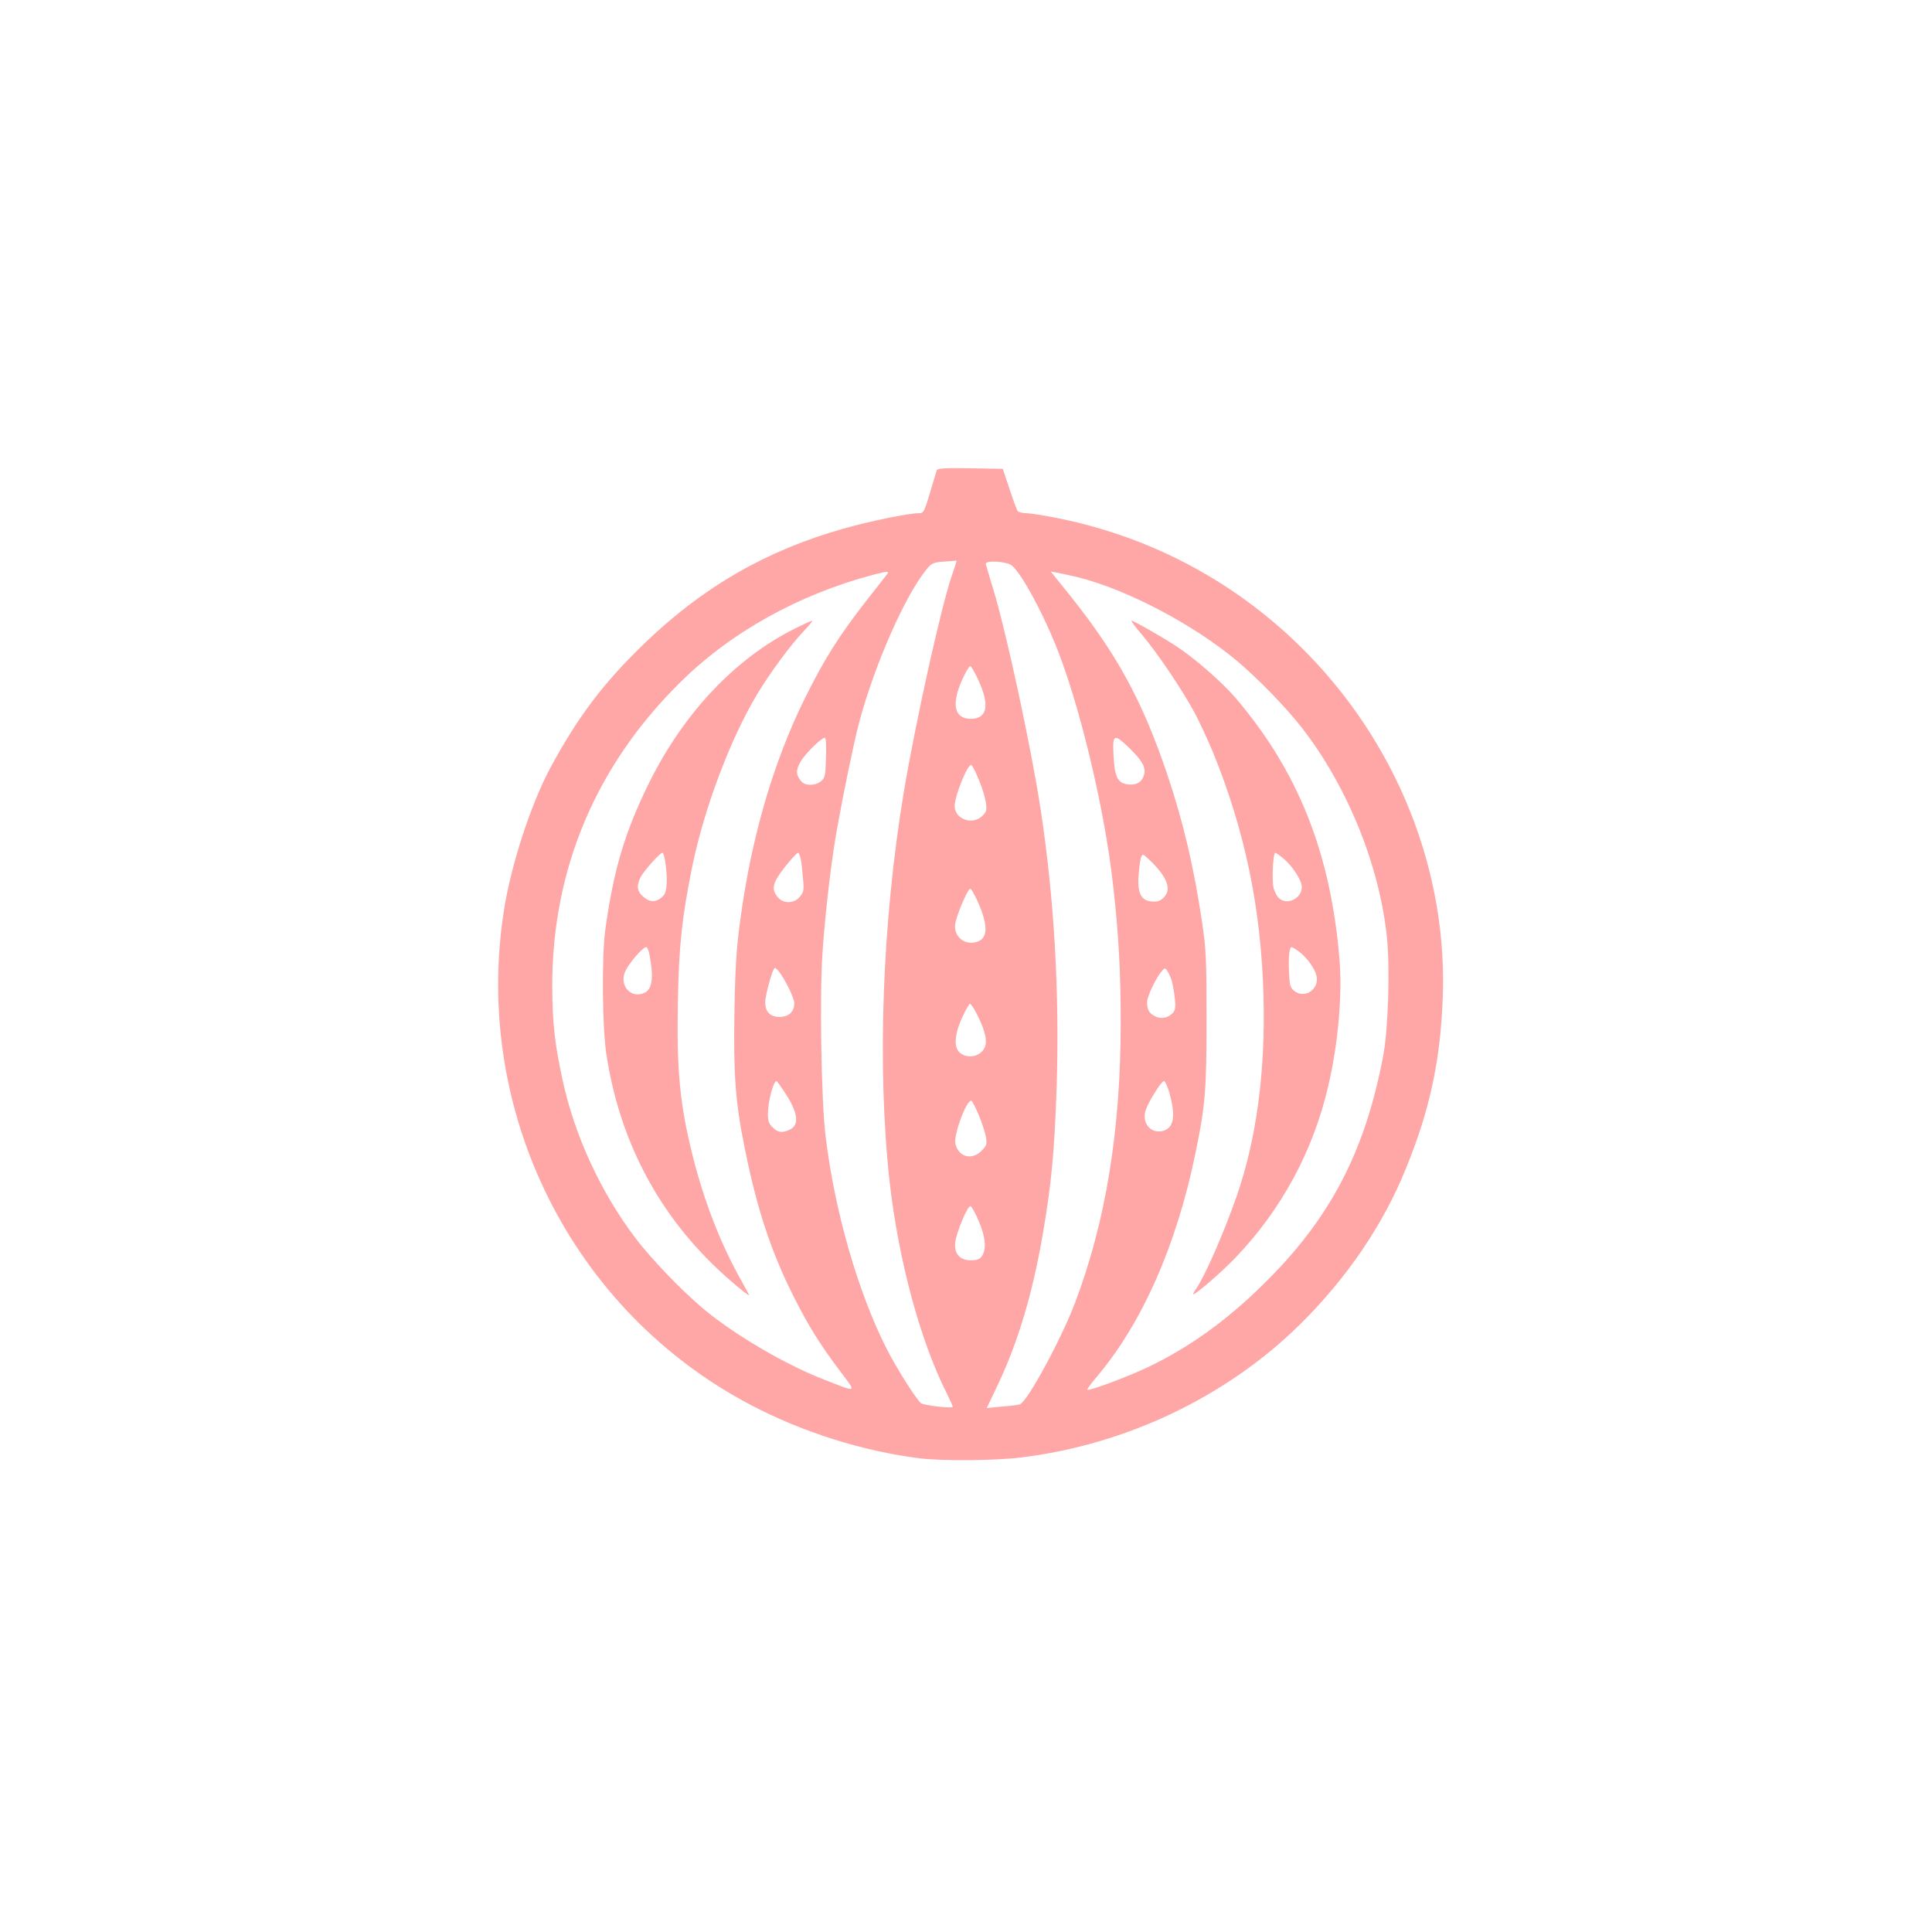 <?xml version="1.0" standalone="no"?>
<!DOCTYPE svg PUBLIC "-//W3C//DTD SVG 20010904//EN"
 "http://www.w3.org/TR/2001/REC-SVG-20010904/DTD/svg10.dtd">
<svg version="1.0" xmlns="http://www.w3.org/2000/svg"
 width="1024pt" height="1024pt" viewBox="0 0 1024 1024"
 preserveAspectRatio="xMidYMid meet">

<g transform="translate(0,1024) scale(0.1,-0.1)"
fill="#ffa6a6" stroke="none">
<path d="M4965 7748 c-2 -7 -18 -61 -36 -120 -30 -102 -34 -108 -59 -108 -54
0 -259 -42 -400 -82 -409 -116 -742 -308 -1051 -605 -221 -213 -352 -387 -499
-657 -106 -196 -211 -519 -249 -761 -167 -1068 360 -2124 1309 -2622 278 -146
598 -246 900 -283 119 -14 394 -12 530 5 557 67 1090 321 1480 705 249 246
442 529 563 830 126 309 182 571 194 905 31 855 -407 1687 -1142 2171 -274
180 -580 305 -910 370 -66 13 -137 24 -157 24 -20 0 -40 6 -45 12 -4 7 -24 60
-43 118 l-35 105 -173 3 c-133 2 -173 0 -177 -10z m105 -481 c0 -2 -11 -37
-25 -78 -58 -169 -193 -779 -255 -1149 -114 -689 -142 -1453 -75 -2062 47
-415 162 -845 304 -1125 17 -34 31 -65 31 -69 0 -11 -154 7 -169 19 -25 21
-126 180 -180 285 -153 300 -279 737 -326 1137 -22 186 -31 734 -16 960 15
221 46 484 77 660 39 216 92 470 119 571 84 310 244 671 358 809 25 30 34 34
85 38 31 2 60 4 65 5 4 1 7 1 7 -1z m294 -25 c51 -46 147 -219 225 -406 127
-305 264 -871 310 -1282 30 -259 41 -466 41 -734 0 -570 -79 -1055 -242 -1485
-73 -193 -252 -523 -292 -538 -7 -3 -50 -9 -95 -12 l-81 -8 59 124 c108 228
186 490 240 809 44 259 59 422 71 750 17 515 -12 1020 -86 1500 -50 324 -179
924 -249 1155 -20 66 -38 127 -40 135 -7 22 113 15 139 -8z m-661 -44 c-6 -7
-54 -69 -108 -138 -145 -185 -226 -313 -331 -525 -166 -337 -282 -736 -340
-1169 -21 -152 -27 -249 -31 -478 -6 -340 4 -485 53 -727 65 -326 140 -553
260 -792 82 -162 140 -255 251 -402 84 -112 90 -109 -87 -40 -210 81 -487 244
-650 383 -113 96 -272 262 -349 364 -186 244 -326 548 -389 841 -43 197 -54
305 -55 500 0 618 231 1167 678 1608 268 266 630 467 1025 571 72 19 85 19 73
4z m1012 -18 c262 -66 614 -252 844 -445 112 -95 261 -248 344 -356 240 -310
408 -726 448 -1106 17 -166 7 -489 -20 -630 -97 -513 -284 -867 -639 -1214
-195 -192 -392 -332 -607 -435 -109 -52 -314 -128 -322 -120 -3 2 23 37 57 77
235 281 414 686 514 1166 55 265 61 340 61 728 0 312 -3 367 -23 503 -44 296
-100 534 -185 787 -131 388 -265 634 -511 943 l-107 133 38 -7 c21 -4 70 -15
108 -24z m-529 -546 c61 -132 47 -204 -41 -204 -87 0 -104 77 -45 208 18 39
37 72 42 72 5 0 25 -34 44 -76z m-808 -410 c-3 -97 -5 -107 -27 -125 -29 -24
-83 -25 -103 -1 -30 33 -31 60 -4 106 25 43 110 126 128 126 6 0 8 -43 6 -106z
m1612 47 c64 -63 84 -99 74 -136 -9 -38 -38 -57 -80 -53 -59 5 -76 36 -82 152
-6 118 1 121 88 37z m-802 -164 c17 -39 33 -93 37 -119 6 -42 4 -50 -18 -72
-52 -52 -147 -18 -147 52 0 55 71 229 89 217 5 -3 23 -38 39 -78z m-944 -419
c4 -18 9 -64 12 -103 6 -62 4 -73 -16 -97 -30 -39 -90 -39 -119 -2 -27 34 -26
60 0 104 28 45 99 130 109 130 4 0 10 -15 14 -32z m1868 -25 c80 -83 97 -142
54 -182 -18 -17 -33 -22 -62 -19 -57 4 -77 47 -69 143 7 79 13 105 24 105 4 0
27 -21 53 -47z m-932 -197 c62 -137 58 -208 -14 -221 -62 -12 -113 38 -103 99
7 46 67 186 79 186 5 0 22 -29 38 -64z m-1053 -373 c36 -47 83 -143 83 -171 0
-44 -30 -72 -78 -72 -51 0 -77 28 -76 80 1 40 40 180 51 180 3 0 12 -8 20 -17z
m2084 -53 c5 -19 13 -61 16 -93 5 -46 2 -61 -11 -76 -25 -27 -62 -34 -95 -17
-32 17 -41 34 -41 76 0 29 49 131 78 163 16 18 17 18 29 1 7 -10 18 -34 24
-54z m-1032 -178 c42 -83 55 -138 41 -172 -20 -49 -89 -65 -131 -31 -35 28
-31 96 11 189 18 39 37 72 41 72 5 0 22 -26 38 -58z m-1014 -421 c66 -102 72
-165 20 -189 -39 -18 -63 -15 -90 13 -20 19 -25 34 -25 72 0 64 29 173 46 173
2 0 25 -31 49 -69z m2030 17 c39 -133 28 -199 -35 -213 -64 -14 -110 46 -87
113 16 46 83 152 96 152 6 0 17 -24 26 -52z m-1006 -131 c17 -41 33 -92 37
-115 6 -37 3 -44 -24 -72 -52 -51 -121 -33 -138 37 -12 46 62 243 86 228 4 -3
22 -38 39 -78z m-2 -558 c36 -82 43 -151 17 -187 -12 -17 -25 -22 -59 -22 -58
0 -89 36 -82 95 6 53 66 197 81 192 6 -2 26 -37 43 -78z"/>
<path d="M4210 6907 c-314 -158 -585 -445 -768 -813 -129 -260 -190 -463 -234
-784 -19 -142 -16 -518 6 -658 74 -485 299 -892 665 -1206 50 -43 91 -75 91
-71 0 3 -18 37 -40 76 -111 197 -198 420 -260 668 -67 271 -84 446 -77 815 5
292 22 447 76 713 63 308 202 676 342 910 68 114 178 263 247 336 30 31 51 57
46 57 -5 0 -47 -20 -94 -43z m-684 -1234 c14 -96 10 -161 -11 -182 -34 -34
-68 -36 -103 -6 -36 30 -40 60 -16 107 18 34 102 128 115 128 4 0 11 -21 15
-47z m-77 -533 c14 -90 4 -142 -29 -160 -73 -39 -142 36 -105 114 21 44 92
126 110 126 8 0 17 -27 24 -80z"/>
<path d="M6055 6873 c80 -94 216 -297 278 -413 25 -47 68 -140 96 -207 170
-417 256 -831 268 -1299 10 -398 -38 -753 -142 -1053 -68 -195 -170 -428 -216
-493 -11 -15 -17 -28 -14 -28 14 0 155 122 225 196 242 253 410 564 489 904
53 222 76 484 61 670 -46 568 -220 1005 -555 1395 -70 81 -213 206 -309 269
-81 53 -227 136 -239 136 -4 0 22 -35 58 -77z m747 -1183 c48 -39 98 -117 98
-151 0 -59 -74 -98 -118 -62 -13 10 -27 36 -32 58 -10 41 -2 185 9 185 4 0 23
-13 43 -30z m79 -491 c52 -37 99 -108 99 -149 0 -64 -72 -101 -120 -62 -22 18
-25 29 -28 101 -4 78 2 131 14 131 3 0 19 -9 35 -21z"/>
</g>
</svg>

